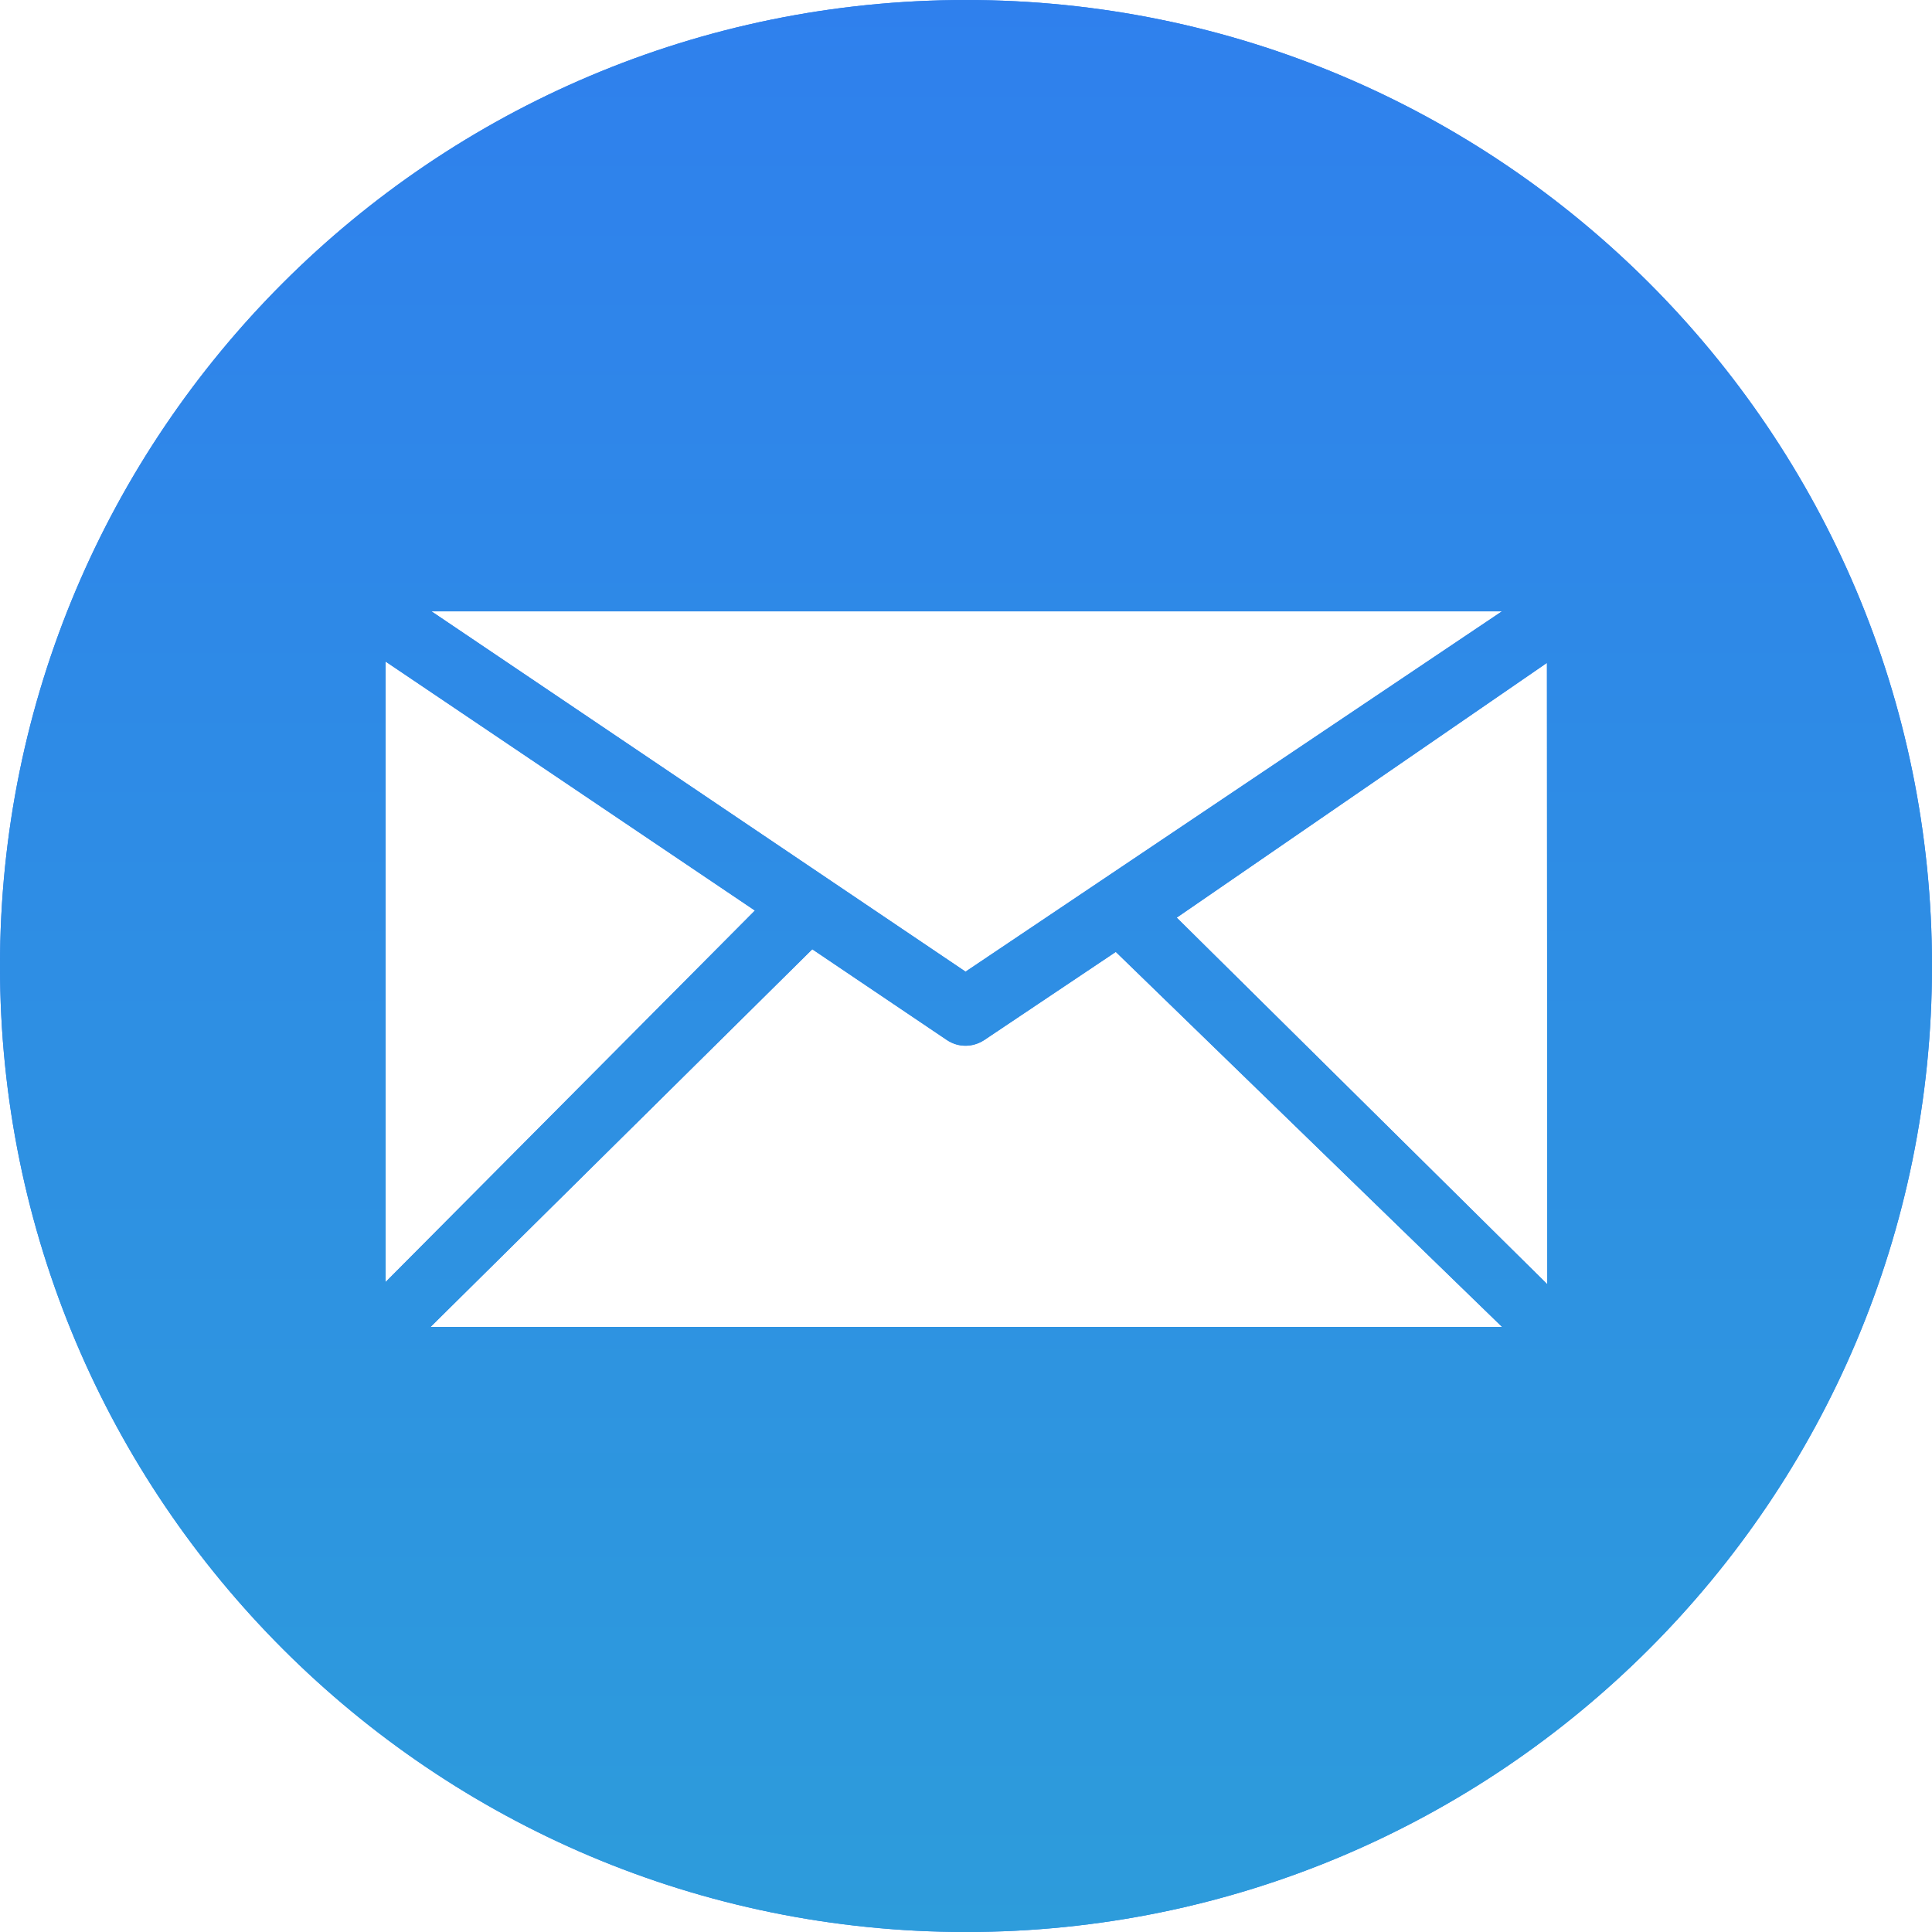 <svg width="30" height="30" viewBox="0 0 30 30" fill="none" xmlns="http://www.w3.org/2000/svg">
<path d="M15 -3.79086e-08C23.284 -3.79086e-08 30 6.716 30 15C30 23.284 23.284 30 15 30C6.715 30 -3.79086e-08 23.284 -3.79086e-08 15C-3.79086e-08 6.716 6.715 -3.79086e-08 15 -3.79086e-08ZM24.026 19.942L24.021 10.293L18.272 14.249L24.026 19.942ZM17.326 14.781L15.28 16.152C15.193 16.208 15.092 16.238 14.993 16.238C14.893 16.238 14.794 16.209 14.707 16.152L12.613 14.74L6.686 20.604H23.324L17.326 14.781ZM11.722 14.139L5.988 10.273V19.907L11.722 14.139ZM14.993 15.088L23.322 9.493H6.7L14.993 15.088Z" fill="#2F80ED"/>
<path d="M15 -3.79086e-08C23.284 -3.79086e-08 30 6.716 30 15C30 23.284 23.284 30 15 30C6.715 30 -3.79086e-08 23.284 -3.79086e-08 15C-3.79086e-08 6.716 6.715 -3.79086e-08 15 -3.79086e-08ZM24.026 19.942L24.021 10.293L18.272 14.249L24.026 19.942ZM17.326 14.781L15.28 16.152C15.193 16.208 15.092 16.238 14.993 16.238C14.893 16.238 14.794 16.209 14.707 16.152L12.613 14.74L6.686 20.604H23.324L17.326 14.781ZM11.722 14.139L5.988 10.273V19.907L11.722 14.139ZM14.993 15.088L23.322 9.493H6.7L14.993 15.088Z" fill="url(#paint0_linear)"/>
<defs>
<linearGradient id="paint0_linear" x2="1" gradientUnits="userSpaceOnUse" gradientTransform="translate(30) scale(30) rotate(90)">
<stop stop-color="#2F80ED"/>
<stop offset="1" stop-color="#2D9CDB"/>
</linearGradient>
</defs>
</svg>
